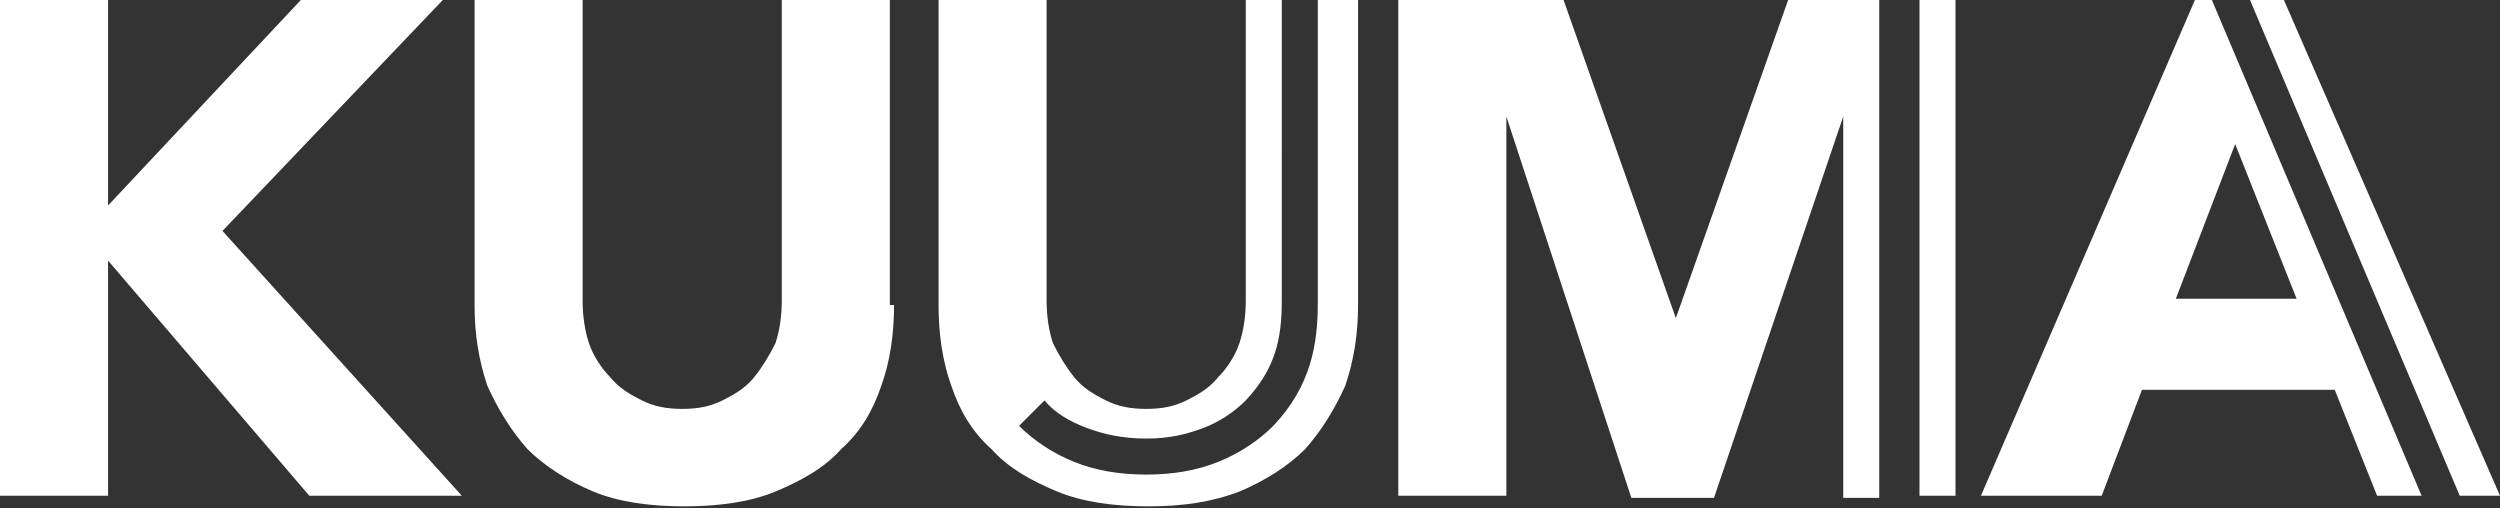 <?xml version="1.0" encoding="UTF-8"?>
<svg id="_レイヤー_1" data-name="レイヤー_1" xmlns="http://www.w3.org/2000/svg" version="1.1" viewBox="0 0 118 24">
  <rect x="0" y="0" width="118" height="24" fill="#333333" stroke="none"/>
  <!-- Generator: Adobe Illustrator 29.3.1, SVG Export Plug-In . SVG Version: 2.1.0 Build 151)  -->
  <defs>
    <style>
      .st0 {
        fill: #fff;
      }
    </style>
  </defs>
  <path class="st0" d="M0,0h5.1v9.7L14.2,0h6.7l-10.4,10.9,11.3,12.5h-7.2L5.1,12.3v11.1H0V0Z"/>
  <path class="st0" d="M42.2,14.4c0,1.4-.2,2.7-.6,3.8-.4,1.2-1,2.2-1.9,3-.8.9-1.9,1.5-3.1,2s-2.7.7-4.3.7-3.1-.2-4.3-.7c-1.2-.5-2.3-1.2-3.1-2-.8-.9-1.4-1.9-1.9-3-.4-1.2-.6-2.4-.6-3.8V0h5.1v14.2c0,.7.1,1.4.3,2,.2.6.6,1.2,1,1.6.4.5.9.8,1.5,1.1.6.3,1.2.4,1.9.4s1.3-.1,1.9-.4c.6-.3,1.1-.6,1.5-1.1.4-.5.7-1,1-1.6.2-.6.3-1.3.3-2V0h5.1v14.4h0Z"/>
  <path class="st0" d="M62.2,0v14.3c0,1.9-.3,3.9-2.1,5.8-.7.7-1.6,1.3-2.6,1.7-1,.4-2.1.6-3.4.6s-2.4-.2-3.4-.6c-1-.4-1.9-1-2.6-1.7l1.2-1.2c.5.6,1.2,1,2,1.3.8.3,1.7.5,2.8.5s1.9-.2,2.7-.5c.8-.3,1.5-.8,2-1.3,1.4-1.5,1.7-2.9,1.7-4.7V0h-1.7v14.2c0,.7-.1,1.4-.3,2-.2.6-.6,1.2-1,1.6-.4.5-.9.8-1.5,1.1-.6.3-1.2.4-1.9.4s-1.3-.1-1.9-.4c-.6-.3-1.1-.6-1.5-1.1-.4-.5-.7-1-1-1.6-.2-.6-.3-1.3-.3-2V0h-5.1v14.4c0,1.4.2,2.7.6,3.8.4,1.2,1,2.2,1.9,3,.8.9,1.9,1.5,3.1,2s2.7.7,4.3.7,3-.2,4.3-.7c1.2-.5,2.3-1.2,3.1-2,.8-.9,1.4-1.9,1.9-3,.4-1.2.6-2.4.6-3.8V0h-1.7Z"/>
  <path class="st0" d="M79.2,15.3h0l-5.4-15.3h-7.8v23.4h5.1V5.5h0l5.9,18h3.9l6.1-18h0v18h1.7V0h-4.3l-5.4,15.3h0ZM90.6,0v23.4h1.7V0h-1.7Z"/>
  <path class="st0" d="M107.8,0h-1.6l9.9,23.4h1.9L107.8,0ZM103.6,0l-10.1,23.4h5.7l1.9-5h9.1l2,5h2.1L104.4,0h-.8ZM108.4,14.1h-5.7l2.8-7.3,2.9,7.3Z"/>
</svg>